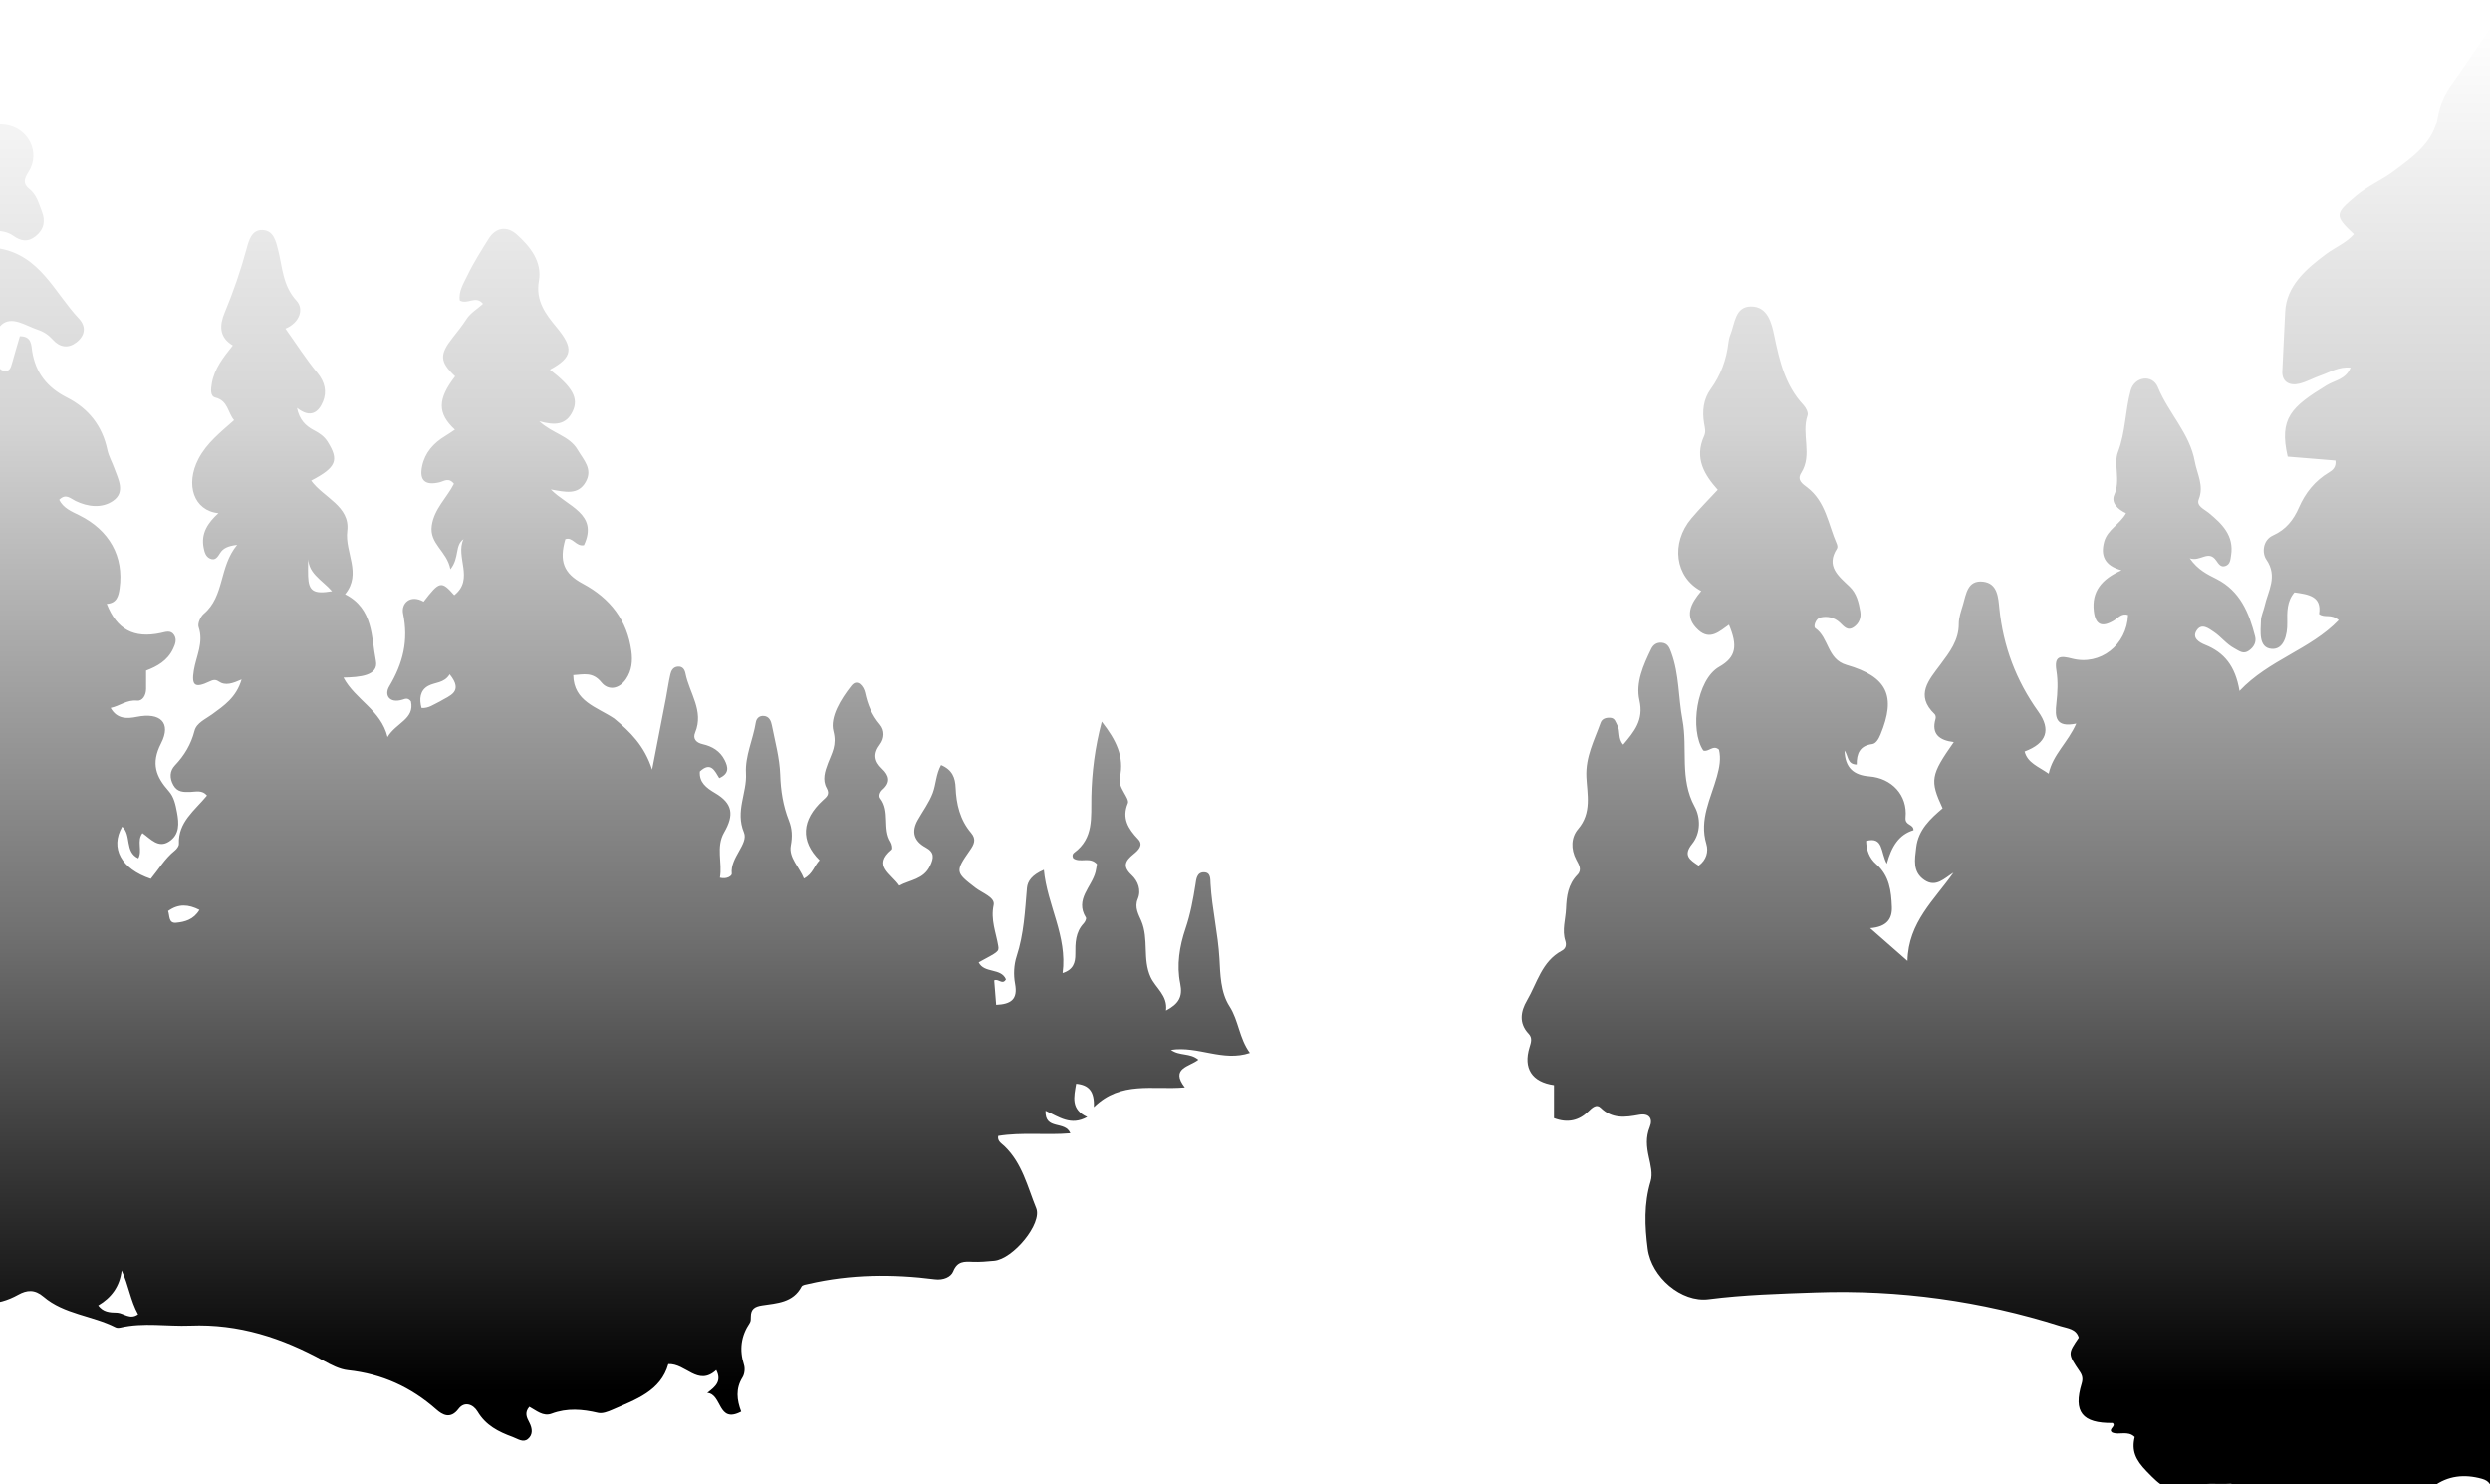 <svg width="2716" height="1619" viewBox="0 0 2716 1619" fill="none" xmlns="http://www.w3.org/2000/svg">
<g clip-path="url(#clip0_2033_2324)">
<path d="M2767.52 890.713C2763 847.822 2764.57 804.887 2767.05 758.903C2767.52 544.883 2767.52 333.913 2767.05 121.625C2763.72 97.543 2760.76 74.791 2758.03 52.016C2756.23 36.942 2744.59 32.455 2732.52 28C2720.93 23.72 2715.91 31.802 2710.83 39.012C2698.56 56.417 2687.1 74.388 2674.56 91.597C2666.64 102.455 2661.38 114.24 2659.23 127.147C2654.43 155.911 2631.21 171.661 2611.05 186.8C2598.48 196.243 2582.77 202.854 2569.95 213.637C2546.6 233.274 2546.01 235.028 2567.56 255.406C2559.24 264.947 2547.34 269.62 2537.49 276.917C2515.46 293.233 2493.84 311.934 2492.59 340.197C2491.63 361.882 2490.35 383.611 2489.46 405.34C2489.01 416.526 2497.45 421.078 2507.95 418.54C2516.01 416.602 2523.44 412.289 2531.34 409.555C2541.5 406.037 2551.06 399.785 2563.98 400.972C2558.72 413.89 2546.74 414.848 2537.99 420.185C2499.41 443.722 2485.62 456.182 2495.33 498.082C2512.59 499.498 2530.16 500.935 2547.43 502.351C2548.42 509.485 2544.32 512.938 2540.57 515.171C2525.06 524.396 2514.65 537.466 2507.57 553.662C2501.8 566.862 2493.58 577.612 2479.44 583.951C2467.7 589.212 2467.28 603.502 2471.97 610.298C2484.81 628.933 2473.79 644.607 2470.04 661.38C2468.88 666.575 2466.27 671.65 2466.12 676.824C2465.77 688.859 2463.2 706.612 2477.79 707.756C2491.14 708.812 2495.1 692.628 2494.83 679.285C2494.6 667.533 2494.42 655.727 2502.69 646.186C2517.97 648.353 2532.66 650.259 2529.53 669.766C2535.72 674.449 2542.57 669.069 2550.94 676.454C2519.99 708.584 2474.97 719.584 2442.77 753.664C2438.2 726.294 2425.93 711.633 2405.3 703.378C2398.62 700.698 2390.65 695.775 2396.1 687.585C2401.58 679.362 2409.19 685.548 2414.92 689.382C2422.77 694.643 2428.4 702.517 2437.07 707.179C2442.58 710.13 2446.9 714.062 2453.13 709.608C2458.48 705.785 2461.33 700.382 2459.75 694.185C2453.19 668.535 2443.51 644.694 2417.74 631.558C2407.78 626.483 2397.57 621.854 2388.49 608.958C2400.25 613.075 2408.85 599.123 2417.5 611.583C2419.94 615.101 2422.38 619.109 2427.36 617.388C2432.68 615.548 2432.83 610.45 2433.58 605.615C2436.9 584.213 2423.85 571.48 2409.17 559.391C2404.3 555.383 2395.44 551.952 2398.32 544.709C2404.29 529.678 2396.47 517.011 2394.01 503.375C2388.48 472.737 2365.29 450.605 2353.82 422.549C2347.79 407.801 2328.23 410.764 2324.07 425.979C2318.03 447.991 2318.68 470.994 2310.13 493.344C2305.24 506.098 2313.28 523.797 2306.22 539.699C2302.34 548.445 2310.33 555.84 2318.99 559.815C2312.49 571.764 2298.74 577.645 2295.15 590.878C2291.15 605.604 2295.18 616.953 2314.09 622.05C2292.23 631.678 2281.42 645.336 2283.84 666.477C2285.56 681.573 2292.57 684.731 2305.5 677.042C2310.37 674.145 2314.21 668.546 2321.21 670.834C2319.9 703.595 2290.92 726.359 2260.15 718.397C2247.59 715.151 2240.39 715.021 2243.09 731.641C2244.95 743.175 2244.36 755.374 2243.03 767.083C2241.32 782.244 2242.05 793.919 2264.71 789.28C2255.64 809.908 2239.15 823.011 2234.65 843.945C2222.94 835.83 2211.59 832.127 2208.4 819.722C2232.54 810.692 2237.41 795.934 2223.28 776.188C2199.09 742.402 2185.02 705.022 2180.84 663.732C2179.64 651.926 2179.1 636.274 2163.06 634.466C2146 632.539 2144.62 648.125 2141.14 659.779C2139.12 666.564 2136.55 673.589 2136.59 680.494C2136.68 698.509 2126.58 711.426 2116.61 724.845C2104.19 741.574 2088.54 758.282 2110.37 779.085C2111.38 780.054 2111.72 782.581 2111.29 784.063C2106.39 800.803 2115.64 807.599 2131.18 809.451C2105.84 845.546 2104.88 851.242 2118.98 881.673C2105.58 893.055 2092.47 905.046 2090.21 924.401C2088.66 937.623 2086.01 951.042 2099.09 959.94C2111.68 968.501 2120.67 958.165 2130.8 951.913C2110.24 981.451 2081.55 1005.75 2080.66 1048.17C2065.43 1034.81 2054.21 1024.97 2039.93 1012.45C2058.18 1011.05 2064.11 1002.25 2063.63 989.347C2063 972.041 2061.01 955.115 2046.42 942.459C2038.97 935.989 2035.83 927.08 2035.51 917.31C2054.73 912.093 2051.09 929.716 2058.13 942.143C2063.28 923.279 2071.25 910.383 2087.24 905.547C2087.22 898.381 2077.68 900.81 2078.56 891.639C2080.9 867.307 2063.43 848.802 2039.07 846.907C2022 845.578 2012.54 837.649 2011.95 818.632C2016.35 824.525 2014.63 833.761 2025.25 833.957C2025.09 822.096 2028.56 813.35 2042.2 811.618C2046.32 811.095 2049.29 805.878 2051.21 801.217C2068.41 759.48 2058.89 738.231 2014.24 725.313C1992.75 719.094 1995.17 695.601 1980.06 685.21C1977.66 683.555 1980.56 674.842 1985.42 673.622C1992.97 671.737 2000.87 673.48 2006.82 679.068C2011.26 683.228 2015.12 688.707 2021.92 684.154C2027.83 680.2 2030.33 673.752 2029.14 667C2027.4 657.143 2025.24 647.297 2017.36 639.782C2005.47 628.433 1991.25 617.672 2003.74 598.35C2004.52 597.152 2004.12 594.69 2003.45 593.155C1994.12 571.905 1991.6 547.236 1971.13 531.574C1966.18 527.772 1959.61 523.797 1964.77 515.661C1977.23 495.98 1964.53 473.554 1971.6 453.11C1972.63 450.148 1969.88 444.713 1967.25 441.903C1947.18 420.447 1941.04 393.893 1935.33 366.315C1932.57 352.995 1928.36 333.989 1909.57 334.316C1892.34 334.621 1892.36 352.984 1887.4 365.139C1886.3 367.851 1885.63 370.835 1885.29 373.754C1883.18 392.303 1877.03 409.13 1865.93 424.498C1857.95 435.553 1856.55 448.678 1858.82 461.965C1859.62 466.627 1860.98 470.886 1858.77 475.721C1847.68 500.097 1859.6 518.438 1873.67 534.253C1864.18 544.502 1854.09 554.609 1844.92 565.468C1822.2 592.349 1826.99 629.641 1855.66 644.704C1844.29 658.177 1836.17 672.609 1852.7 687.443C1865.48 698.901 1875.75 688.467 1885.89 681.464C1895.46 704.303 1893.94 716.785 1875.28 727.361C1850.54 741.389 1842.86 796.272 1857.89 818.643C1863.65 820.8 1868.55 811.967 1874.98 817.685C1877.36 827.411 1875.52 837.018 1872.81 846.864C1866.18 870.923 1853.22 893.883 1861.25 920.567C1863.69 928.67 1861.54 938.004 1852.83 944.278C1843.11 937.874 1835.53 933.114 1845.71 920.502C1855.39 908.521 1854.87 891.53 1848.51 879.92C1831.81 849.39 1841.06 816.465 1835.19 785.163C1830.62 760.853 1831.7 735.617 1823.03 711.982C1821.22 707.059 1819.49 701.722 1812.67 701.079C1807.02 700.546 1803.21 703.465 1801.08 707.876C1792.48 725.607 1783.92 744.82 1788.26 763.87C1793.19 785.489 1782.66 797.884 1770.56 812.261C1764.46 805.497 1767.62 797.503 1764.16 791.229C1762.16 787.602 1761.64 783.191 1756.23 782.919C1751.64 782.69 1747.42 784.019 1745.87 788.376C1739.04 807.578 1729.38 825.385 1730.36 847.463C1731.19 866.163 1736.54 886.531 1721.36 904.262C1713.65 913.27 1713.12 926.122 1719.36 937.83C1722.09 942.971 1725.91 948.7 1720.61 954.168C1710.38 964.721 1708.72 977.279 1708.14 991.286C1707.66 1002.93 1703.56 1014.44 1707.36 1026.22C1708.82 1030.77 1707.88 1034.74 1703.68 1036.98C1681.61 1048.76 1676.7 1072.32 1665.54 1091.4C1658.73 1103.03 1656.37 1116.01 1667.36 1127.62C1671.67 1132.17 1670.02 1136.96 1668.34 1142.43C1661.33 1165.27 1670.9 1180.28 1695.02 1183.66V1219.69C1710.01 1225.38 1722.36 1222.3 1732.46 1212.39C1736.8 1208.13 1741.39 1203.87 1745.9 1208.32C1758.49 1220.74 1772.8 1218.79 1787.91 1216.02C1798.81 1214.03 1803.26 1220.14 1799.51 1229.37C1794.96 1240.55 1796.03 1250.9 1798.48 1262.06C1800.38 1270.69 1802.88 1280.52 1800.48 1288.46C1793.06 1313.01 1794.05 1337.4 1797.26 1362.18C1801.25 1393.06 1833.92 1421.05 1863.69 1417.23C1902.44 1412.28 1941.32 1411.18 1980.28 1409.82C2071.65 1406.65 2160.7 1419.04 2247.65 1446.54C2255.2 1448.93 2264.64 1449.31 2267.44 1459.08C2255.51 1476.53 2255.32 1476.65 2268.53 1496.08C2271.55 1500.52 2272.11 1504.17 2270.6 1509.18C2261.22 1540.09 2271.21 1552.67 2304.41 1552.18C2308.83 1555.87 2298.82 1558.86 2303.9 1562.56C2311.45 1565.92 2320.79 1560.03 2328.46 1567.47C2324.89 1582.41 2329.24 1592.37 2341.51 1604.98C2356.26 1620.15 2365.82 1630.08 2388.57 1621.83C2402.29 1616.86 2418.77 1619.33 2433.87 1618.46C2436.39 1642.91 2447.56 1660.24 2465.06 1662.22C2489.97 1665.04 2515.24 1666.37 2540.3 1665.91C2583.57 1665.12 2620.38 1646.91 2654.24 1621.45C2669.95 1609.63 2688.19 1607.71 2707.27 1613.08C2723.53 1617.65 2714.63 1632.23 2718.84 1641.65C2725.22 1655.91 2732.36 1658.66 2746.44 1651.65C2760.32 1644.75 2751.99 1629.91 2760.16 1620.97C2762.62 1624 2765.08 1627.01 2767.52 1628.35V890.68V890.713ZM625.312 736.39C636.547 735.737 646.509 732.523 655.973 744.276C663.314 753.403 675.186 752.009 682.845 740.736C689.222 731.336 690.187 720.946 688.68 710.065C684.044 676.432 665.627 652.634 635.72 636.634C614.767 625.426 609.759 612.084 616.687 588.123C624.899 585.28 628.113 596.477 636.993 594.701C653.066 560.349 618.926 552.507 600.848 533.883C616.782 536.736 630.574 540.276 638.839 525.768C646.902 511.62 636.579 501.752 629.959 490.49C620.984 475.231 602.609 472.999 588.202 459.482C605.6 464.47 617.759 463.425 624.697 448.601C631.317 434.486 624.676 422.309 599.829 403.238C625.079 389.623 625.843 379.636 607.054 356.916C595.331 342.746 583.979 328.162 587.809 306.422C591.512 285.456 578.346 268.77 563.44 255.559C553.128 246.421 540.927 247.586 532.886 260.536C524.77 273.617 516.41 286.665 509.8 300.486C505.705 309.025 499.902 317.902 501.557 327.824C510.193 332.519 518.956 321.736 526.849 331.386C520.802 337.028 513.322 341.079 508.782 348.148C504.294 355.119 499.064 361.654 493.897 368.178C479.161 386.77 479.575 394.557 496.443 410.513C477.188 435.324 476.997 450.997 496.199 468.696C492.624 471.06 489.25 473.467 485.707 475.591C472.87 483.302 463.481 493.801 460.425 508.538C457.179 524.222 463.81 529.787 479.437 526.084C484.126 524.973 489.462 520.442 495.138 527.685C487.638 542.705 473.559 555.034 470.96 573.321C468.106 593.318 487.563 600.997 491.287 620.95C501.44 608.272 495.807 595.028 505.599 588.09C496.358 607.325 517.757 631.744 495.488 649.235C481.4 633.312 479.479 633.737 462.123 656.282C447.355 647.907 437.425 658.373 439.684 669.221C445.806 698.618 439.61 723.516 424.567 748.752C418.912 758.239 424.768 767.682 439.228 763.151C442.05 762.268 444.894 760.765 448.257 765.089C452.49 784.466 431.982 788.408 422.731 803.962C415.432 774.315 387.541 763.336 374.651 739.102C392.124 738.677 413.278 737.272 410.021 720.75C404.993 695.274 407.465 663.863 376.39 648.201C395.02 625.514 375.881 602.391 378.778 579.202C382.162 552.137 352.817 542.759 339.45 524.265C367.044 509.877 369.972 501.948 357.315 481.799C353.634 475.939 348.435 472.454 342.494 469.361C333.296 464.568 326.506 457.794 323.96 444.909C338.887 456.89 347.693 449.418 352.35 437.96C356.679 427.319 354.472 416.667 346.176 406.658C333.805 391.736 323.345 375.268 311.367 358.462C326.952 351.927 331.737 337.082 323.493 328.075C308.259 311.443 308.216 291.73 303.4 272.702C300.917 262.878 298.36 251.104 286.011 250.843C274.532 250.603 271.403 262.246 269.047 271.003C262.587 295.019 254.471 318.36 244.922 341.33C239.406 354.618 238.78 367.797 253.951 376.793C243.384 389.994 233.921 402.094 231.099 417.952C229.974 424.302 229.062 432.22 234.865 433.658C248.88 437.154 248.232 449.952 255.319 458.371C240.498 471.528 225.38 483.378 216.405 500.696C201.881 528.687 211.387 557.049 238.228 559.805C226.537 570.402 219.025 581.936 222.145 597.555C223.121 602.423 224.372 607.15 229.051 609.285C234.95 611.975 237.464 607.314 240.127 603.186C243.426 598.088 248.232 595.616 258.682 594.32C238.663 618.488 245.219 650.183 222.251 669.57C218.644 672.62 215.333 680.135 216.649 684.012C222.378 700.905 214.06 715.511 211.451 731.14C208.586 748.284 212.809 750.821 228.521 743.404C232.107 741.716 234.886 740.823 238.387 743.241C245.824 748.393 253.643 745.495 263.541 741.161C257.738 760.929 244.137 769.871 231.385 779.205C224.139 784.498 214.411 788.485 212.193 797.1C208.374 811.923 201.192 823.937 190.773 834.937C185.087 840.938 184.769 848.661 189.108 856.426C193.447 864.192 200.216 864.072 207.706 863.822C213.763 863.615 220.649 861.469 225.805 867.765C212.363 884.037 194.136 896.78 195.166 920.458C195.272 922.887 192.81 926.111 190.635 927.843C179.825 936.469 173.003 948.395 164.495 958.633C132.317 947.796 119.809 925.218 133.314 901.648C143.743 910.873 135.68 929.237 150.904 936.294C155.625 927.527 148.931 917.267 155.403 908.739C164.558 915.241 172.717 925.49 184.376 917.953C196.046 910.416 195.367 898.261 193.054 885.997C191.495 877.698 189.787 869.376 184.196 863.059C170.17 847.245 164.378 832.955 175.687 810.878C187.304 788.234 174.637 776.874 149.377 781.928C138.789 784.052 127.649 784.683 120.69 772.212C130.768 770.11 138.386 763.118 149.568 764.262C155.594 764.882 159.349 758.239 159.37 751.464C159.392 745.049 159.37 738.634 159.37 731.478C171.528 726.925 182.732 720.597 188.789 707.789C191.219 702.648 193.097 697.605 189.956 692.693C186.275 686.92 180.472 689.36 175.252 690.471C145.971 696.668 127.448 686.724 116.435 658.668C127.331 658.069 129.294 650.183 130.471 641.764C135.33 607.009 119.3 578.32 86.486 562.081C78.211 557.986 69.14 554.359 64.578 545.199C71.898 537.967 76.534 543.609 82.391 546.451C95.854 552.976 111.332 554.751 123.384 546.332C137.038 536.801 128.965 522.773 124.615 510.618C122.228 503.941 118.547 497.57 117.104 490.719C111.587 464.568 96.639 445.595 72.906 433.56C51.635 422.777 38.819 406.767 35.095 383.099C34.098 376.739 34.745 366.533 21.664 366.762C18.789 376.673 15.744 386.77 12.954 396.932C11.776 401.223 10.259 405.329 4.955 404.643C0.265 404.033 -2.493 400.417 -2.313 395.81C-1.771 381.814 -8.827 364.311 1.104 354.727C12.519 343.715 28.019 355.304 41.365 359.682C47.794 361.784 53.184 365.498 57.608 370.465C65.236 379.015 74.466 380.137 83.112 373.613C92.49 366.533 94.634 356.545 85.998 347.386C59.39 319.144 43.933 278.464 -1.379 270.872C-8.784 269.631 -11.097 263.836 -9.092 257.367C-6.981 250.559 -0.732 251.605 4.541 252.77C7.978 253.533 11.501 255.025 14.354 257.051C22.523 262.856 30.258 264.588 38.861 257.639C48.155 250.135 49.725 241.051 45.672 230.617C42.267 221.838 39.922 212.417 31.944 206.1C24.592 200.284 26.544 194.783 31.074 187.726C44.665 166.563 30.989 139.313 5.506 136.132C-1.612 135.239 -8.964 135.827 -14.863 130.185C-15.531 120.318 -10.513 112.116 -6.291 103.719C-0.636 92.457 -1.092 81.282 -9.781 72.351C-23.043 58.736 -36.665 45.209 -51.666 33.577C-68.98 20.191 -83.663 22.413 -96.108 40.667C-109.709 60.599 -116.636 82.992 -112.159 107.705C-109.847 120.459 -106.027 133.496 -106.812 146.163C-109.772 193.335 -111.894 240.398 -109.931 287.711C-106.462 371.075 -104.659 454.396 -108.213 537.945C-112.297 633.693 -108.351 729.572 -107.035 825.407C-104.765 989.903 -104.988 1154.41 -95.407 1318.73C-94.134 1340.58 -95.376 1362.56 -94.76 1384.46C-94.336 1399.56 -91.323 1413.83 -73.754 1420.6C-69.787 1417.06 -65.617 1413.74 -61.946 1409.95C-57.268 1405.12 -53.12 1405.49 -47.847 1409.34C-26.056 1425.22 -3.437 1425.25 19.839 1412.31C29.356 1407.02 37.885 1406.23 47.561 1414.51C69.957 1433.66 100.702 1434.94 126.164 1447.88C127.596 1448.61 129.782 1448.48 131.468 1448.1C156.718 1442.31 182.222 1447 207.515 1445.99C260.422 1443.85 307.739 1459.4 353.008 1484.27C361.294 1488.83 370.418 1493.63 379.573 1494.61C416.631 1498.59 448.246 1513.02 475.925 1537.46C482.482 1543.25 491.277 1548.55 500.114 1536.85C506.766 1528.05 516.335 1532 520.982 1539.82C529.894 1554.81 543.686 1561.82 559.175 1567.47C564.798 1569.53 570.559 1574.05 575.831 1569.67C581.465 1565.01 580.743 1558.24 577.391 1551.73C574.728 1546.58 571.651 1541.12 577.391 1534.52C584.86 1538.53 592.456 1545.54 601.664 1542.07C618.671 1535.68 635.242 1537.12 652.397 1541.16C657.065 1542.26 663.123 1539.91 667.929 1537.8C693.444 1526.61 720.752 1517.36 728.953 1487.95C748.123 1486.94 761.141 1512.93 781.245 1494.43C787.313 1506.3 780.906 1512.35 771.421 1519.35C787.929 1520.79 782.571 1553.48 808.457 1539.78C803.673 1527.07 802.198 1514.78 809.879 1502.49C812.149 1498.87 812.807 1492.82 811.502 1488.74C806.24 1472.28 808.192 1457.29 817.836 1442.98C819.035 1441.21 818.95 1438.39 818.96 1436.06C818.982 1427.92 823.268 1425.19 831.172 1423.99C847.457 1421.52 865.078 1421.06 874.298 1403.4C875.274 1401.53 879.485 1401.06 882.308 1400.41C927.789 1389.91 973.716 1389.6 1019.75 1395.46C1029.06 1396.65 1037.32 1392.89 1039.73 1386.88C1044.29 1375.51 1051.74 1375.98 1061.07 1376.38C1068.83 1376.71 1076.68 1375.97 1084.43 1375.26C1105.12 1373.35 1137.09 1334.64 1130.25 1317.84C1120.74 1294.45 1115.06 1268.9 1095.61 1250.26C1092.6 1247.37 1087.56 1244.71 1088.82 1239.08C1114.56 1234.87 1140.64 1238.45 1167.49 1236.21C1161.85 1222.06 1139.45 1233.4 1140.45 1211.61C1155.22 1218.33 1168.02 1228.47 1185.93 1218.4C1167.72 1210.19 1171.42 1196.43 1173.82 1182.12C1187.71 1183.41 1193.91 1190.4 1193.15 1207.68C1222.64 1178.64 1257.15 1189.25 1292.35 1186.15C1276 1165.09 1297.72 1163.57 1307.09 1155.96C1297.96 1148.23 1286.62 1152.07 1277.24 1145.22C1306.97 1140.65 1333.75 1158.5 1363.32 1148.54C1351.51 1132.4 1351.17 1113.37 1341.05 1097.64C1331.18 1082.31 1331.04 1062.26 1330.11 1045.67C1328.55 1018.04 1321.99 991.286 1320.41 963.872C1320.12 958.971 1320.82 951.652 1313.33 951.499C1305.27 951.336 1304.79 959.439 1303.99 964.602C1301.43 980.961 1298.46 997.08 1293.1 1012.87C1286.5 1032.3 1283.25 1052.81 1287.33 1072.81C1290.31 1087.42 1285.55 1095.07 1271.84 1102.33C1273.87 1085.78 1260.54 1077.83 1255.03 1065.83C1246.03 1046.22 1253.37 1024.33 1244.85 1004.42C1242.01 997.767 1237.21 989.772 1241.01 980.721C1245.12 970.93 1241.3 961.062 1234.33 954.56C1224.06 944.986 1227.44 938.93 1236.35 931.72C1241.37 927.668 1247.7 921.917 1241.46 915.372C1230.55 903.903 1223.4 892.499 1230.23 876.107C1231.39 873.341 1228.11 868.396 1226.16 864.835C1223.25 859.541 1220.11 854.226 1221.48 848.105C1226.55 825.451 1217.48 807.316 1201.76 787.167C1194.16 816.029 1190.99 842.507 1190.41 869.137C1189.92 891.443 1193.24 914.228 1171.7 930.064C1169.79 931.469 1169.26 934.007 1170.86 936.349C1178.44 941.468 1189.08 934.171 1196.5 942.612C1196.02 945.302 1195.68 948.188 1194.99 950.998C1190.96 967.488 1172.08 980.917 1184.48 1000.95C1185.23 1002.16 1183.52 1005.7 1182.02 1007.29C1172.98 1016.9 1172.84 1028.75 1172.94 1040.67C1173.03 1050.13 1170.67 1057.84 1159.08 1061.45C1164.34 1020.78 1142.26 987.572 1138.6 948.765C1125.63 954.353 1120.82 961.16 1120.17 968.621C1118.01 993.748 1116.89 1018.82 1108.9 1043.23C1105.88 1052.45 1105.4 1063.45 1107.2 1073.02C1110.45 1090.23 1102.75 1095.41 1086.58 1096.13C1085.81 1086.63 1085.12 1077.98 1084.44 1069.47C1088.68 1066.93 1093.55 1075.01 1097.25 1068.29C1091.85 1055.52 1073.54 1062.1 1067.46 1049.75C1088.5 1038.37 1089.87 1038.14 1088.85 1031.89C1086.41 1017.1 1080.34 1003.46 1083.83 987.136C1085.6 978.859 1071.51 974.164 1064.05 968.436C1042.01 951.51 1041.82 950.715 1057.97 927.505C1062.37 921.199 1065.35 915.611 1059.24 908.455C1047.12 894.264 1043.11 877.153 1042.37 859.073C1041.93 848.573 1038.89 839.729 1026.47 834.491C1020.92 844.511 1021.03 855.424 1017.44 864.998C1013.54 875.389 1006.61 884.668 1001.07 894.46C993.873 907.17 996.875 917.408 1009.57 924.292C1019.46 929.661 1018.8 935.674 1014.39 944.746C1007.31 959.308 992.77 959.679 980.909 966.028C972.305 953.209 951.405 944.365 972.718 926.732C973.896 925.751 972.931 920.709 971.498 918.454C962.194 903.859 971.276 885.115 960.157 870.836C958.078 868.167 959.839 863.735 962.756 861.186C971.71 853.322 969.949 845.905 962.152 838.564C953.484 830.395 952.222 822.052 959.807 812.032C964.815 805.41 965.175 796.653 959.818 790.369C951.023 780.044 946.355 768.629 943.575 755.614C942.164 749.013 935.427 739.505 928.659 748.055C917.328 762.366 905.043 782.222 909.064 797.557C913.063 812.816 907.419 821.268 903.229 832.301C899.791 841.363 896.715 850.697 901.743 859.65C905.573 866.468 901.574 869.333 897.595 872.971C874.34 894.264 872.865 917.408 893.978 938.364C888.185 944.028 886.848 953.133 876.865 958.328C872.07 945.977 860.081 935.543 862.532 922.408C864.421 912.311 863.986 903.946 860.527 895.146C854.172 878.983 851.552 862.547 851 845.034C850.427 826.965 845.42 809.004 841.897 791.077C841.017 786.589 839.118 781.503 833.251 780.958C828.392 780.501 825.103 783.442 824.382 788.005C821.432 806.652 812.563 824.514 813.666 843.487C814.918 864.933 801.721 884.657 811.46 908.096C816.626 920.534 796.193 935.521 798.167 953.078C798.4 955.191 793.011 959.45 785.202 957.391C788.13 941.348 780.63 923.943 789.807 908.063C800.893 888.894 799.238 876.38 780.099 865.118C770.169 859.269 762.509 853.311 763.347 841.548C775.59 830.069 779.866 841.418 784.513 848.791C795.811 843.716 794.188 836.636 790.369 829.056C785.436 819.264 776.8 814.08 766.53 811.771C758.955 810.061 755.528 805.563 758.213 799.093C768.058 775.327 751.911 756.017 747.699 734.713C746.893 730.639 744.782 726.686 739.318 727.132C734.194 727.546 732.125 731.532 731.212 735.486C729.218 744.09 728.051 752.891 726.385 761.571C721.717 785.871 716.975 810.159 711.289 839.49C702.801 813.274 687.545 798.439 669.977 783.812C650.88 771.014 625.874 765.351 625.312 736.379V736.39ZM107.089 1424.02C121.422 1415.56 130.588 1403.41 132.742 1385.73C140.295 1401.71 142.29 1418.78 150.639 1433.65C141.823 1439.88 135.298 1432.56 128.116 1431.87C118.992 1431.76 112.595 1431.13 107.089 1424.01V1424.02ZM459.842 772.321C457.137 762.661 457.985 753.12 467.098 748.131C474.482 744.09 484.572 745.332 490.502 735.508C506.204 754.982 490.088 758.838 479.935 765.122C472.392 768.793 467.64 772.714 459.852 772.321H459.842ZM217.561 992.506C211.291 1003.1 201.542 1005.72 191.962 1006.56C183.655 1007.27 185.257 998.758 183.358 993.758C194.784 985.557 205.478 986.418 217.572 992.517L217.561 992.506ZM336.606 605.168C333.71 624.62 351.427 632.397 362.164 644.911C341.964 648.353 336.681 644.65 336.086 628.509C335.917 623.836 336.044 619.164 336.033 614.48C336.235 609.71 336.426 607.433 336.617 605.168H336.606Z" fill="url(#paint0_linear_2033_2324)"/>
</g>
<defs>
<linearGradient id="paint0_linear_2033_2324" x1="1327" y1="26.791" x2="1327" y2="1517.25" gradientUnits="userSpaceOnUse">
<stop stop-opacity="0"/>
<stop offset="0.293" stop-opacity="0.17"/>
<stop offset="0.663" stop-opacity="0.557"/>
<stop offset="1"/>
</linearGradient>
<clipPath id="clip0_2033_2324">
<rect width="2716" height="1619" fill="white"/>
</clipPath>
</defs>
</svg>
